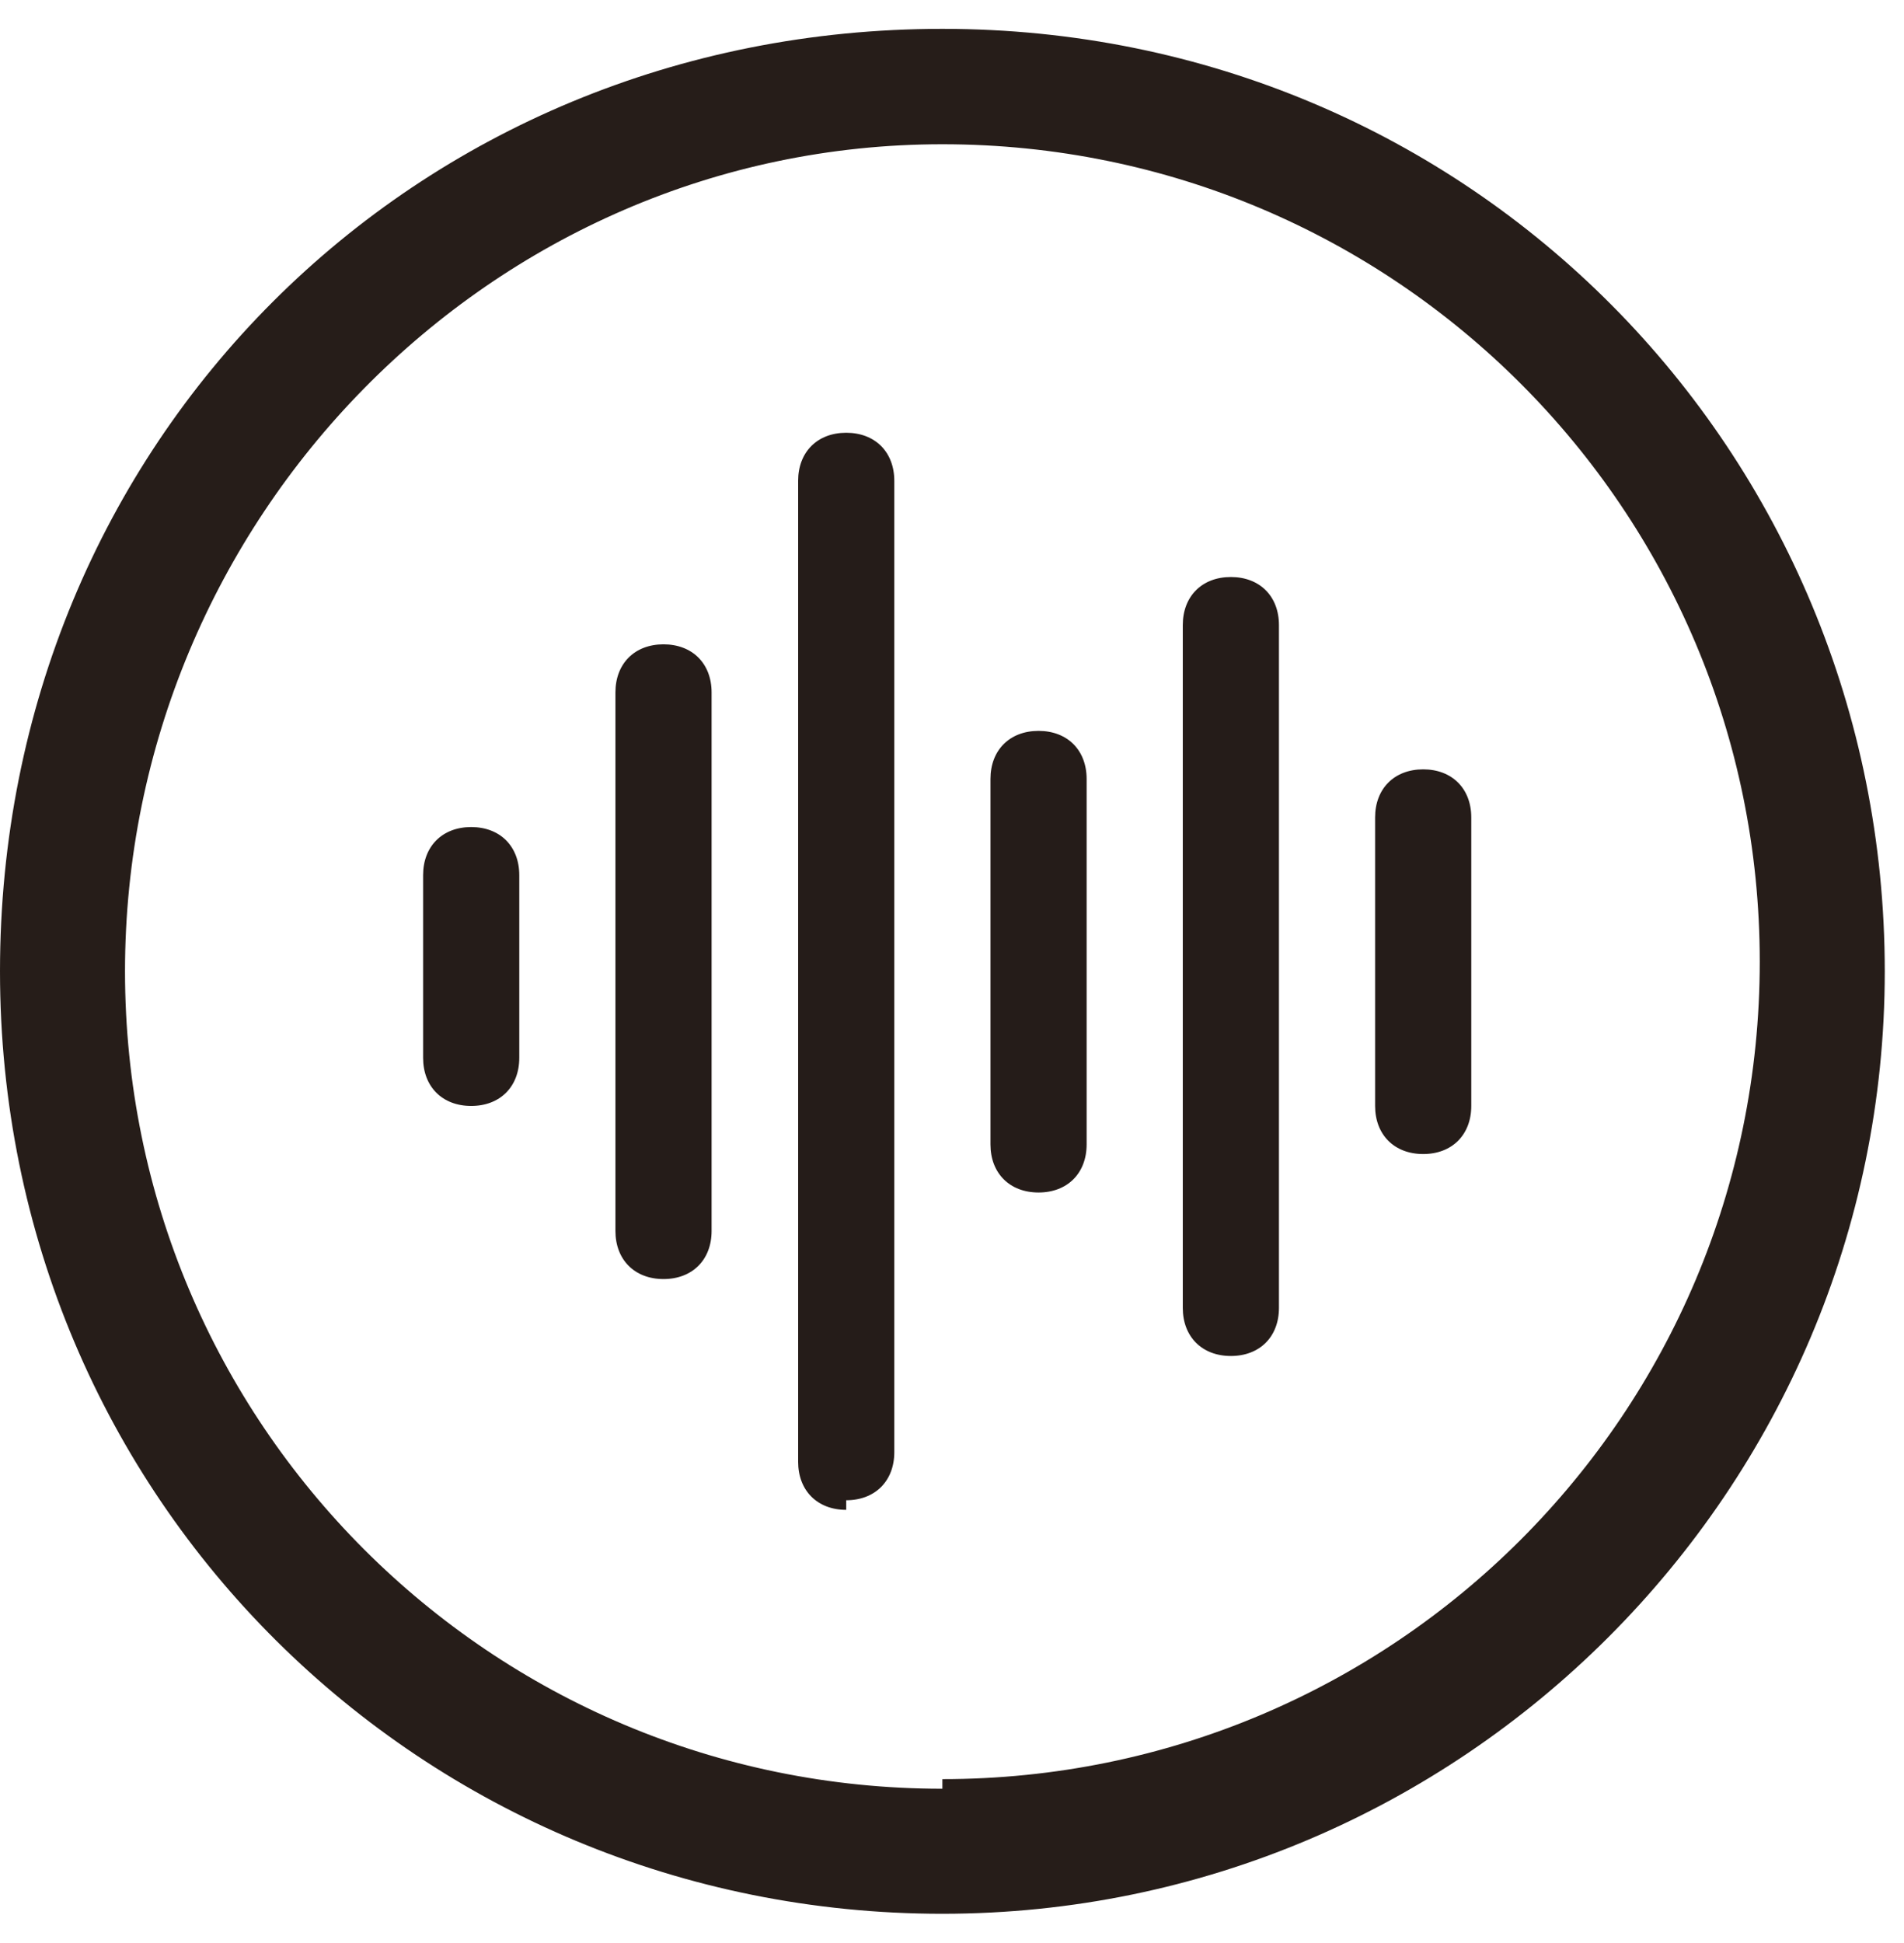 <?xml version="1.0" encoding="UTF-8"?>
<svg id="Layer_1" xmlns="http://www.w3.org/2000/svg" version="1.1" viewBox="0 0 19.8 20.2">
  <!-- Generator: Adobe Illustrator 29.8.2, SVG Export Plug-In . SVG Version: 2.1.1 Build 3)  -->
  <defs>
    <style>
      .st0, .st1 {
        opacity: .9;
      }

      .st0, .st2, .st3 {
        fill: #0e0400;
      }

      .st3 {
        opacity: 0;
      }
    </style>
  </defs>
  <rect class="st3" x="0" y=".3" width="20" height="19.6"/>
  <g class="st1">
    <path class="st2" d="M9.8,19.9c5.4,0,9.8-4.4,9.8-9.8S15.3.3,9.8.3,0,4.6,0,10.1s4.4,9.8,9.8,9.8ZM9.8,18.6c-4.7,0-8.5-3.8-8.5-8.5S5.1,1.5,9.8,1.5s8.5,3.8,8.5,8.5-3.8,8.5-8.5,8.5Z"/>
  </g>
  <path class="st0" d="M14.8,12c.3,0,.5-.2.5-.5v-3c0-.3-.2-.5-.5-.5s-.5.2-.5.5v3c0,.3.2.5.5.5Z"/>
  <path class="st0" d="M12.8,14.1c.3,0,.5-.2.5-.5v-7.1c0-.3-.2-.5-.5-.5s-.5.2-.5.5v7.1c0,.3.2.5.5.5Z"/>
  <path class="st0" d="M10.8,12.4c.3,0,.5-.2.5-.5v-3.8c0-.3-.2-.5-.5-.5s-.5.2-.5.5v3.8c0,.3.2.5.5.5Z"/>
  <path class="st0" d="M8.8,15.6c.3,0,.5-.2.5-.5V5c0-.3-.2-.5-.5-.5s-.5.2-.5.5v10.2c0,.3.2.5.5.5Z"/>
  <path class="st0" d="M6.9,13.3c.3,0,.5-.2.5-.5v-5.6c0-.3-.2-.5-.5-.5s-.5.2-.5.5v5.6c0,.3.2.5.5.5Z"/>
  <path class="st0" d="M4.9,11.5c.3,0,.5-.2.5-.5v-1.9c0-.3-.2-.5-.5-.5s-.5.2-.5.5v1.9c0,.3.2.5.5.5Z"/>
</svg>